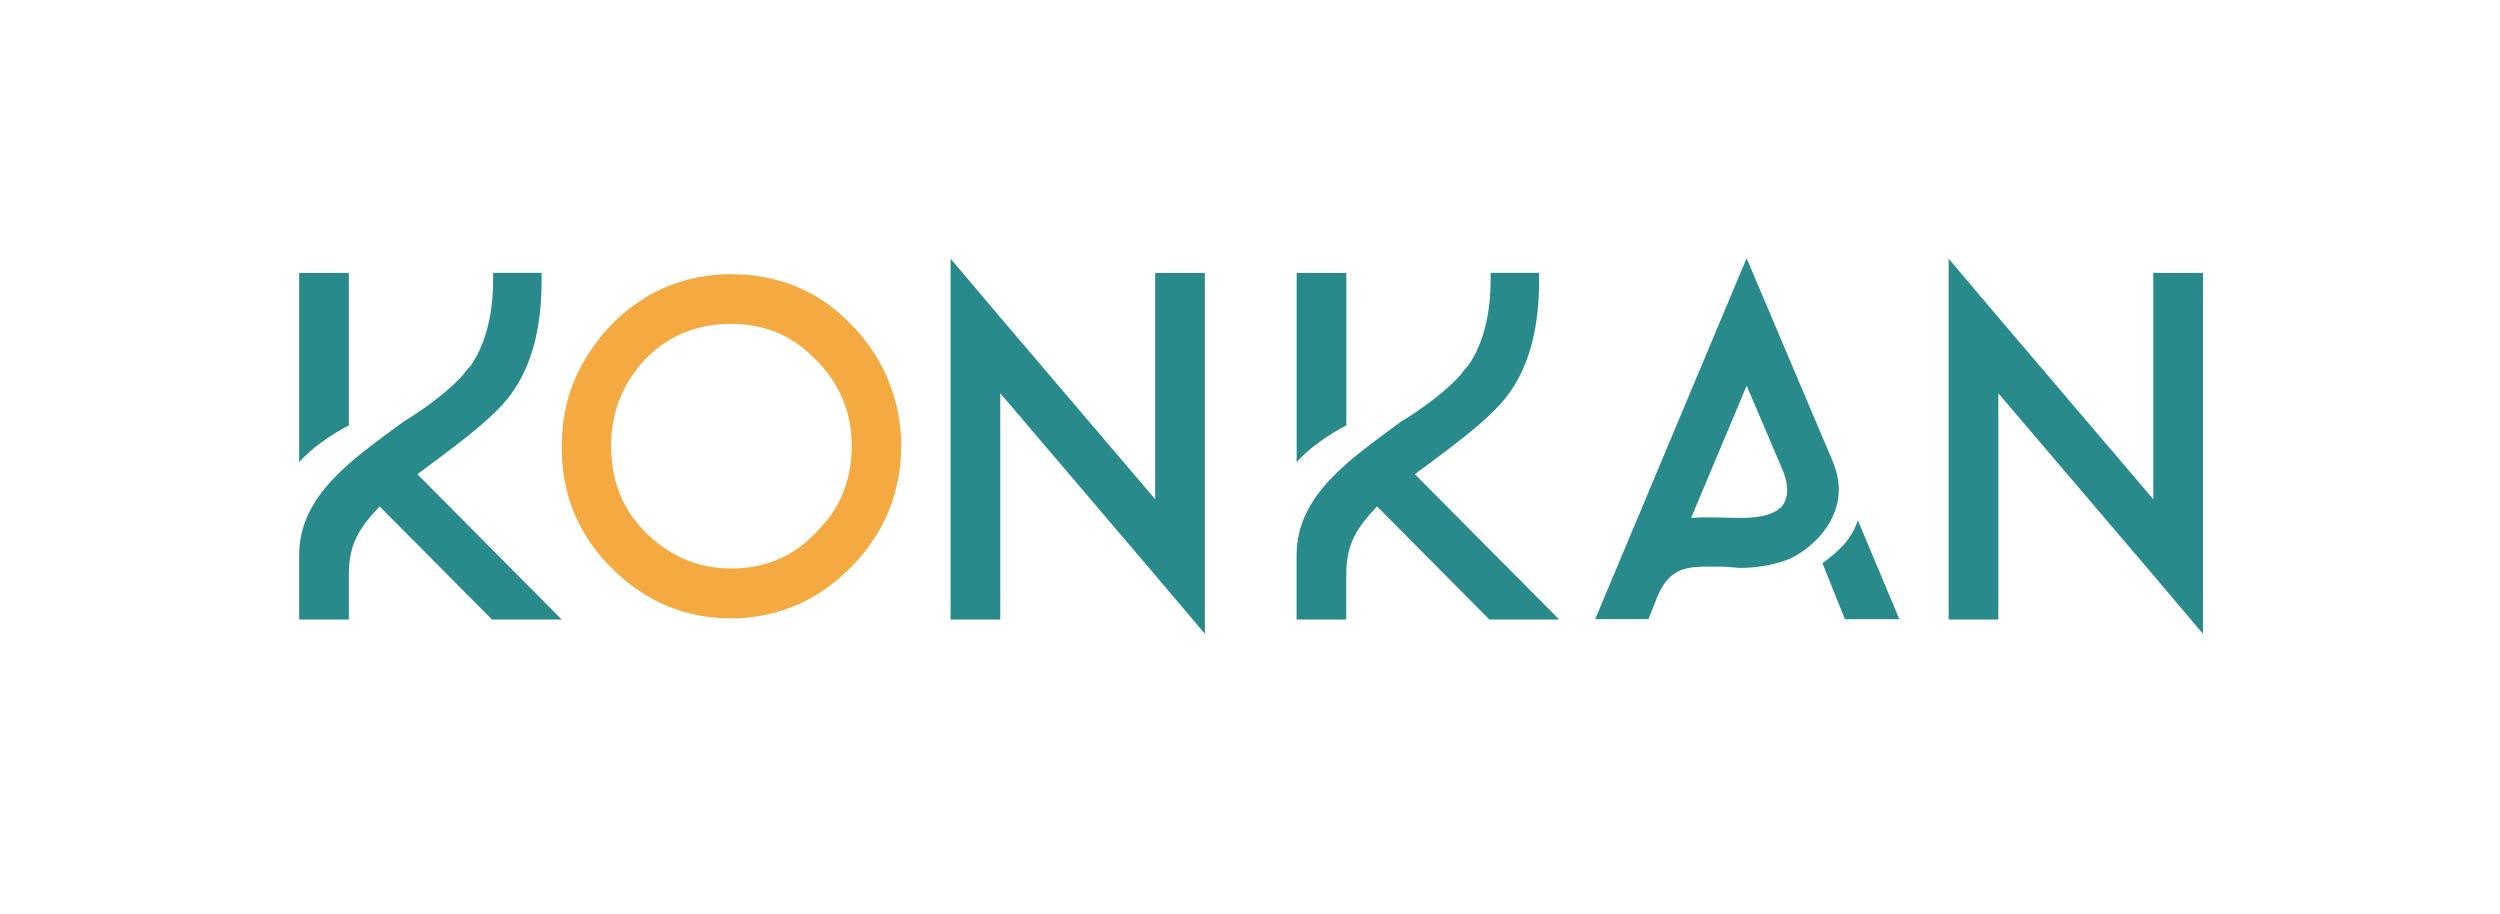<svg xmlns="http://www.w3.org/2000/svg" width="4303" height="1573" viewBox="0 0 4303 1573" fill="none"><path fill-rule="evenodd" clip-rule="evenodd" d="M3006.36 663.851L2910.72 891.379C2939.23 889.338 2967.73 891.379 2996.23 891.379C3018.65 891.379 3051.2 889.338 3067.54 870.847C3081.85 852.357 3075.65 825.702 3067.54 807.332L3006.36 663.851ZM3071.48 965.22C3047.03 973.385 3020.56 977.467 2996.11 977.467C2985.97 977.467 2977.74 975.426 2969.63 975.426C2912.63 975.426 2878.05 969.302 2853.6 1024.65L2837.26 1065.6H2745.68L3006.25 444.489L3154.83 794.965C3193.71 887.296 3110.23 952.973 3071.48 965.22ZM3197.77 895.581L3220.18 948.891L3269.08 1065.72H3175.46L3136.83 969.422C3161.04 950.932 3185.48 932.442 3197.77 895.581Z" fill="#288A8A"></path><path fill-rule="evenodd" clip-rule="evenodd" d="M1721.65 676.819V1066.32H1636.15V445.209L1717.6 541.503L1988.3 859.321V469.823H2073.81V1090.93L1992.36 994.636L1721.65 676.819Z" fill="#288A8A"></path><path fill-rule="evenodd" clip-rule="evenodd" d="M3439.49 676.819V1066.32H3353.99V445.209L3435.44 541.503L3706.26 859.321V469.823H3791.76V1090.93L3710.31 994.636L3439.49 676.819Z" fill="#288A8A"></path><path fill-rule="evenodd" clip-rule="evenodd" d="M694.051 726.046C728.635 705.515 775.501 670.695 797.921 644.04C801.975 637.917 806.03 633.835 810.084 629.632C838.586 588.689 848.722 533.338 848.722 484.111V469.703H932.199V484.111C932.199 551.709 920.036 623.509 879.251 678.86C846.695 724.005 767.273 779.356 718.379 816.217L966.783 1066.32H846.814L653.386 871.568C616.776 910.469 600.438 937.124 600.438 990.434V1066.32H514.934V955.615C514.934 851.036 608.547 789.562 694.051 726.046ZM514.934 795.805V469.823H600.438V732.17C571.936 746.578 533.299 773.233 514.934 795.805Z" fill="#288A8A"></path><path fill-rule="evenodd" clip-rule="evenodd" d="M2410.93 726.046C2445.52 705.515 2492.38 670.695 2514.8 644.04C2518.86 637.917 2522.91 633.835 2526.97 629.632C2555.47 588.689 2565.61 533.338 2565.61 484.111V469.703H2649.08V484.111C2649.08 551.709 2636.92 623.509 2596.13 678.86C2563.58 724.005 2484.16 779.356 2435.26 816.217L2683.67 1066.32H2563.58L2370.15 871.568C2333.54 910.469 2317.2 937.124 2317.2 990.434V1066.32H2231.7V955.615C2231.82 851.036 2325.43 789.562 2410.93 726.046ZM2231.82 795.805V469.823H2317.32V732.17C2288.82 746.578 2250.06 773.233 2231.82 795.805Z" fill="#288A8A"></path><path fill-rule="evenodd" clip-rule="evenodd" d="M1258 557.472C1199.44 557.472 1148.88 577.763 1108.45 620.507C1070.06 663.251 1051.81 712.118 1051.81 766.989C1051.81 827.983 1071.96 878.892 1114.42 919.594C1154.84 958.256 1203.38 978.547 1257.88 978.547C1316.43 978.547 1367 958.256 1407.42 913.471C1447.85 872.768 1465.97 823.901 1465.97 766.989C1465.97 708.036 1443.79 657.128 1401.34 616.425C1361.03 575.722 1314.52 557.472 1258 557.472ZM1258 471.984C1336.82 471.984 1405.51 498.399 1462.16 555.431C1516.78 610.421 1547.07 677.539 1551.12 754.862C1551.12 758.945 1551.12 763.027 1551.12 767.109C1551.12 846.474 1522.86 915.632 1468.24 972.664C1413.62 1029.7 1348.99 1060.19 1270.16 1064.28C1266.11 1064.28 1262.05 1064.28 1258 1064.28C1179.17 1064.28 1112.51 1035.82 1055.86 980.829C999.219 925.838 968.929 858.72 966.902 779.356C966.902 775.274 966.902 771.191 966.902 767.109C966.902 687.745 995.165 620.627 1049.78 561.554C1102.37 506.563 1167.01 476.066 1245.83 471.984C1249.89 471.984 1253.94 471.984 1258 471.984Z" fill="#F4AA40"></path></svg>